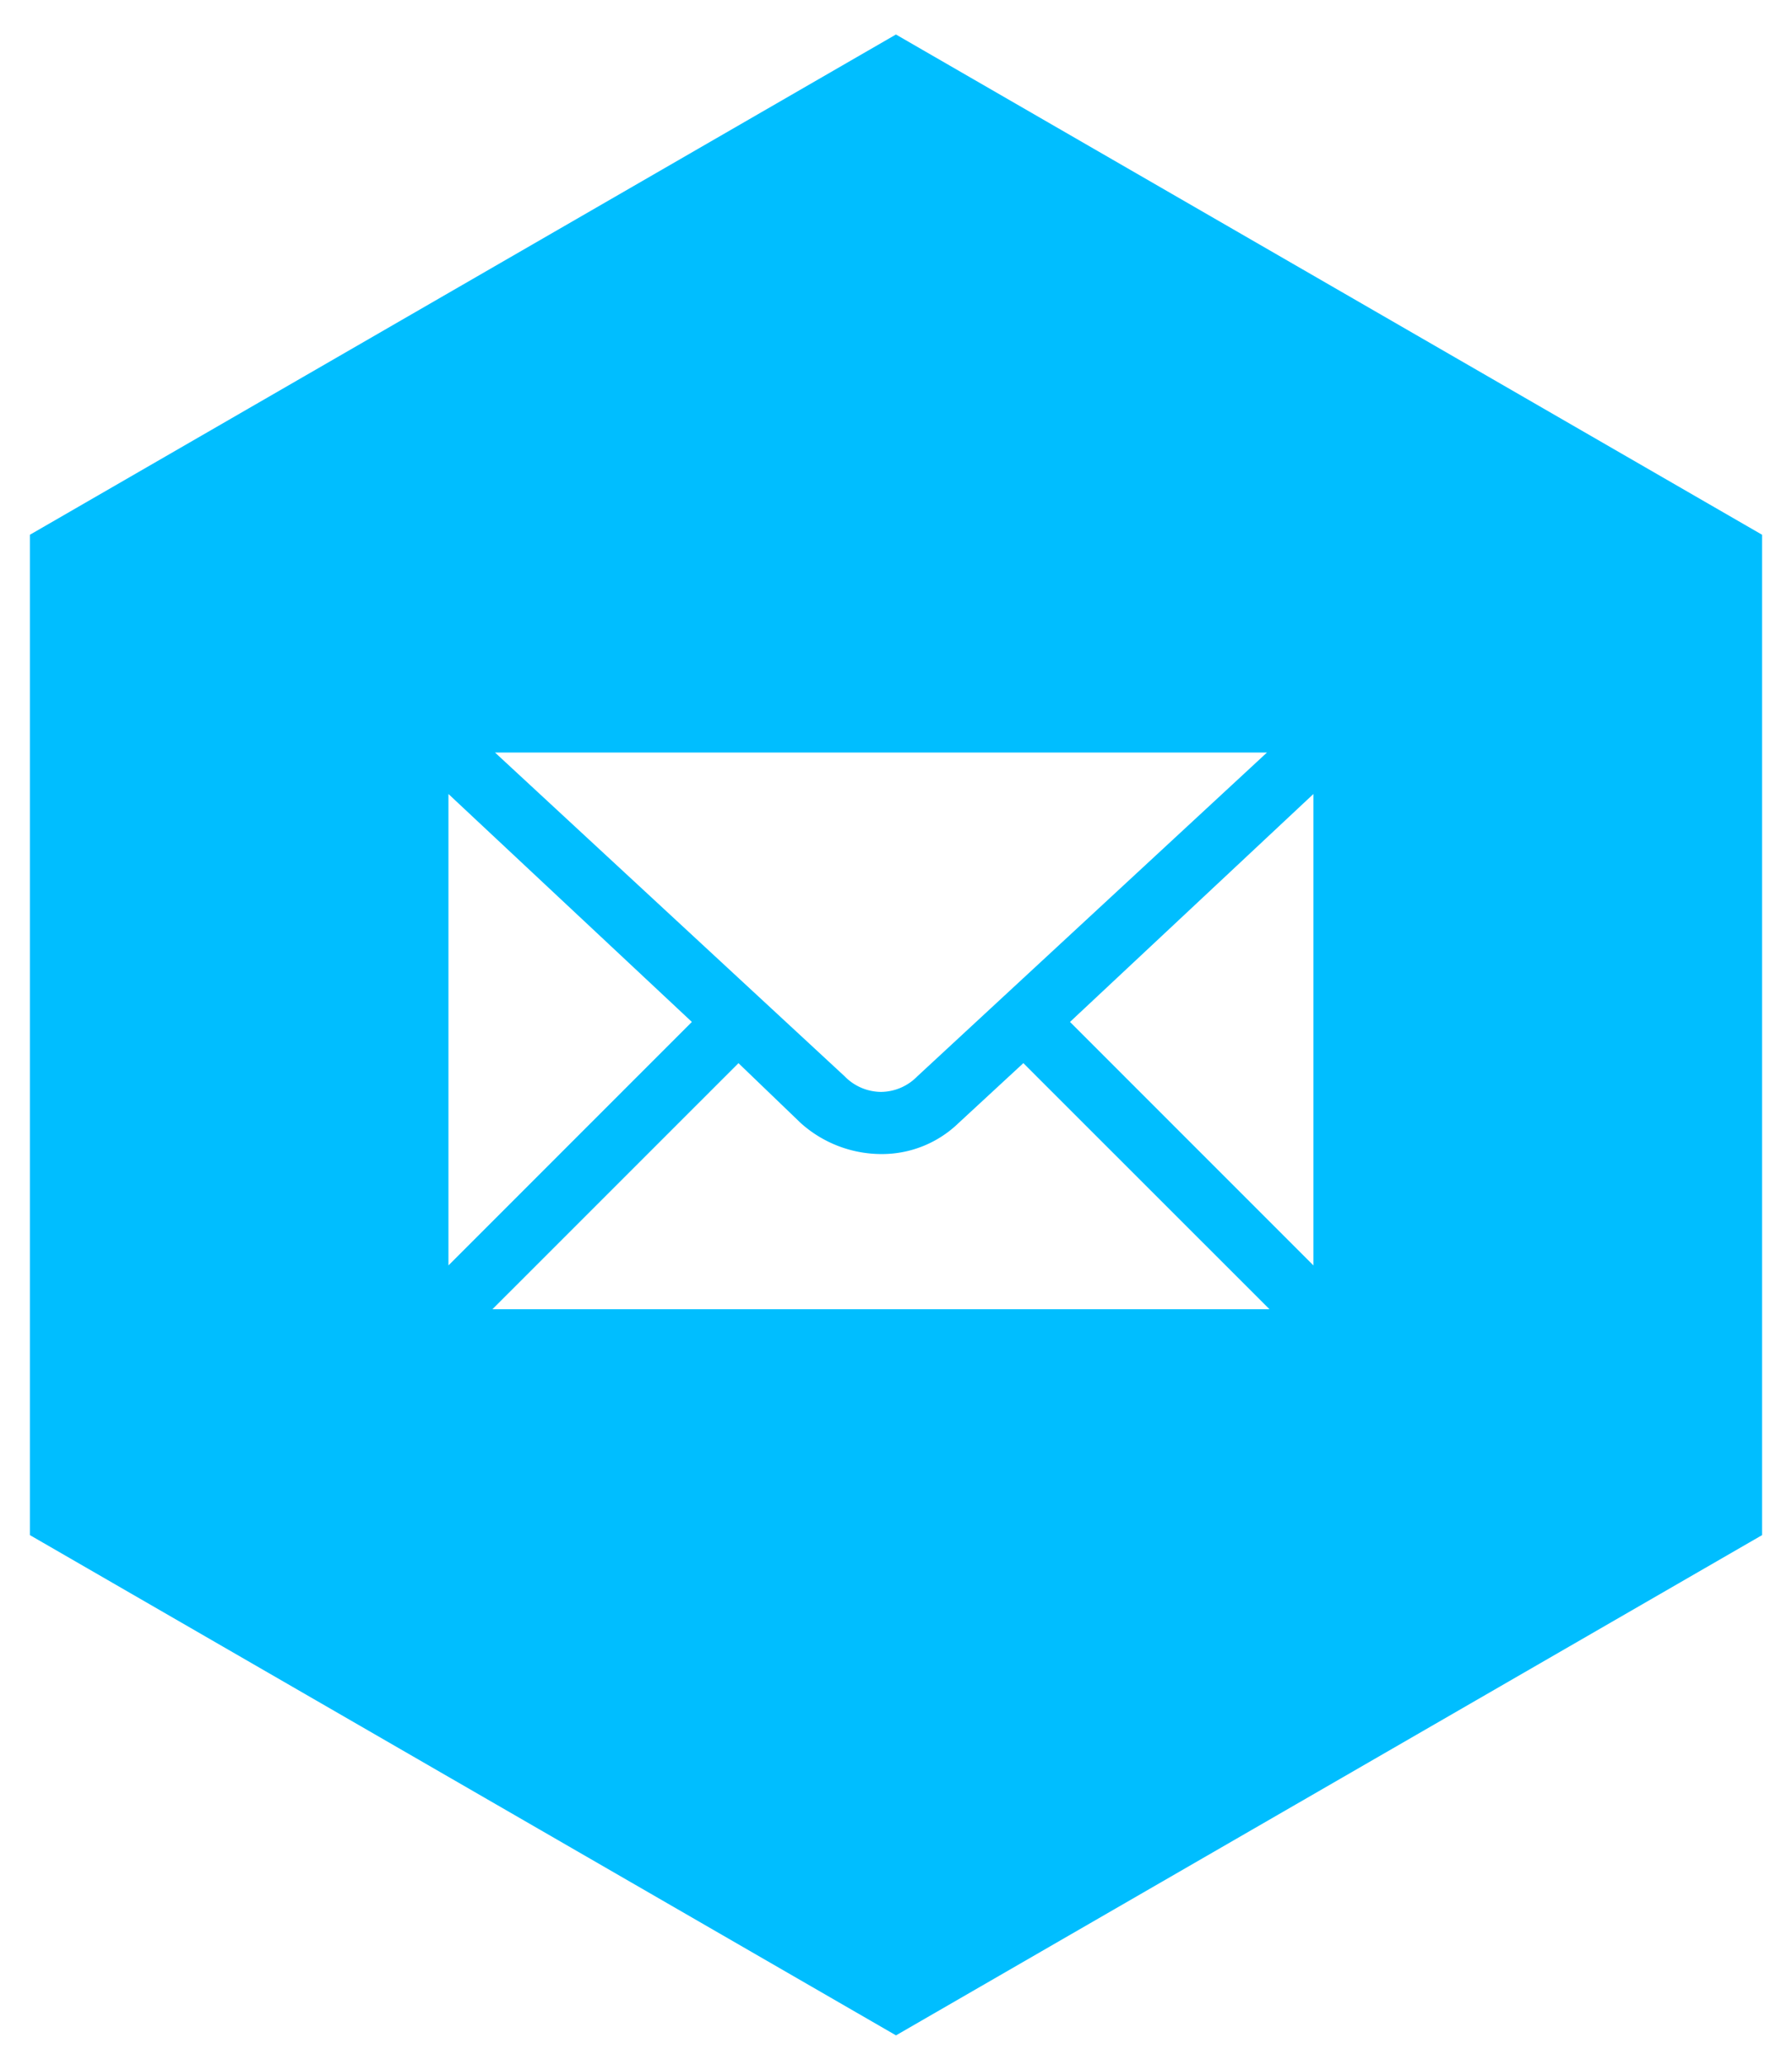 <?xml version="1.0" encoding="utf-8"?>
<svg xmlns="http://www.w3.org/2000/svg" width="29.97" height="34.53" viewBox="0 0 29.97 34.53">
  <path id="Subtraction_1" data-name="Subtraction 1" d="M1241.485-5919.548h0L1227-5927.912v-16.725l14.484-8.364,14.486,8.364v16.725l-14.485,8.364Zm-2.634-16.255-4.115,4.114h12.995l-4.116-4.114-1.082,1a1.842,1.842,0,0,1-1.3.52,2.023,2.023,0,0,1-1.343-.52l-1.04-1h0Zm-4.851-4.5v7.882l4.071-4.071-4.071-3.811Zm14.466,0-4.071,3.811,4.071,4.071v-7.882Zm-13.687-.693h0l5.848,5.414a.858.858,0,0,0,.607.26.858.858,0,0,0,.607-.26l5.848-5.414h-12.909Z" transform="translate(-1226.5 5953.578)" fill="#00beff" stroke="rgba(0,0,0,0)" stroke-miterlimit="10" stroke-width="1"/>
</svg>